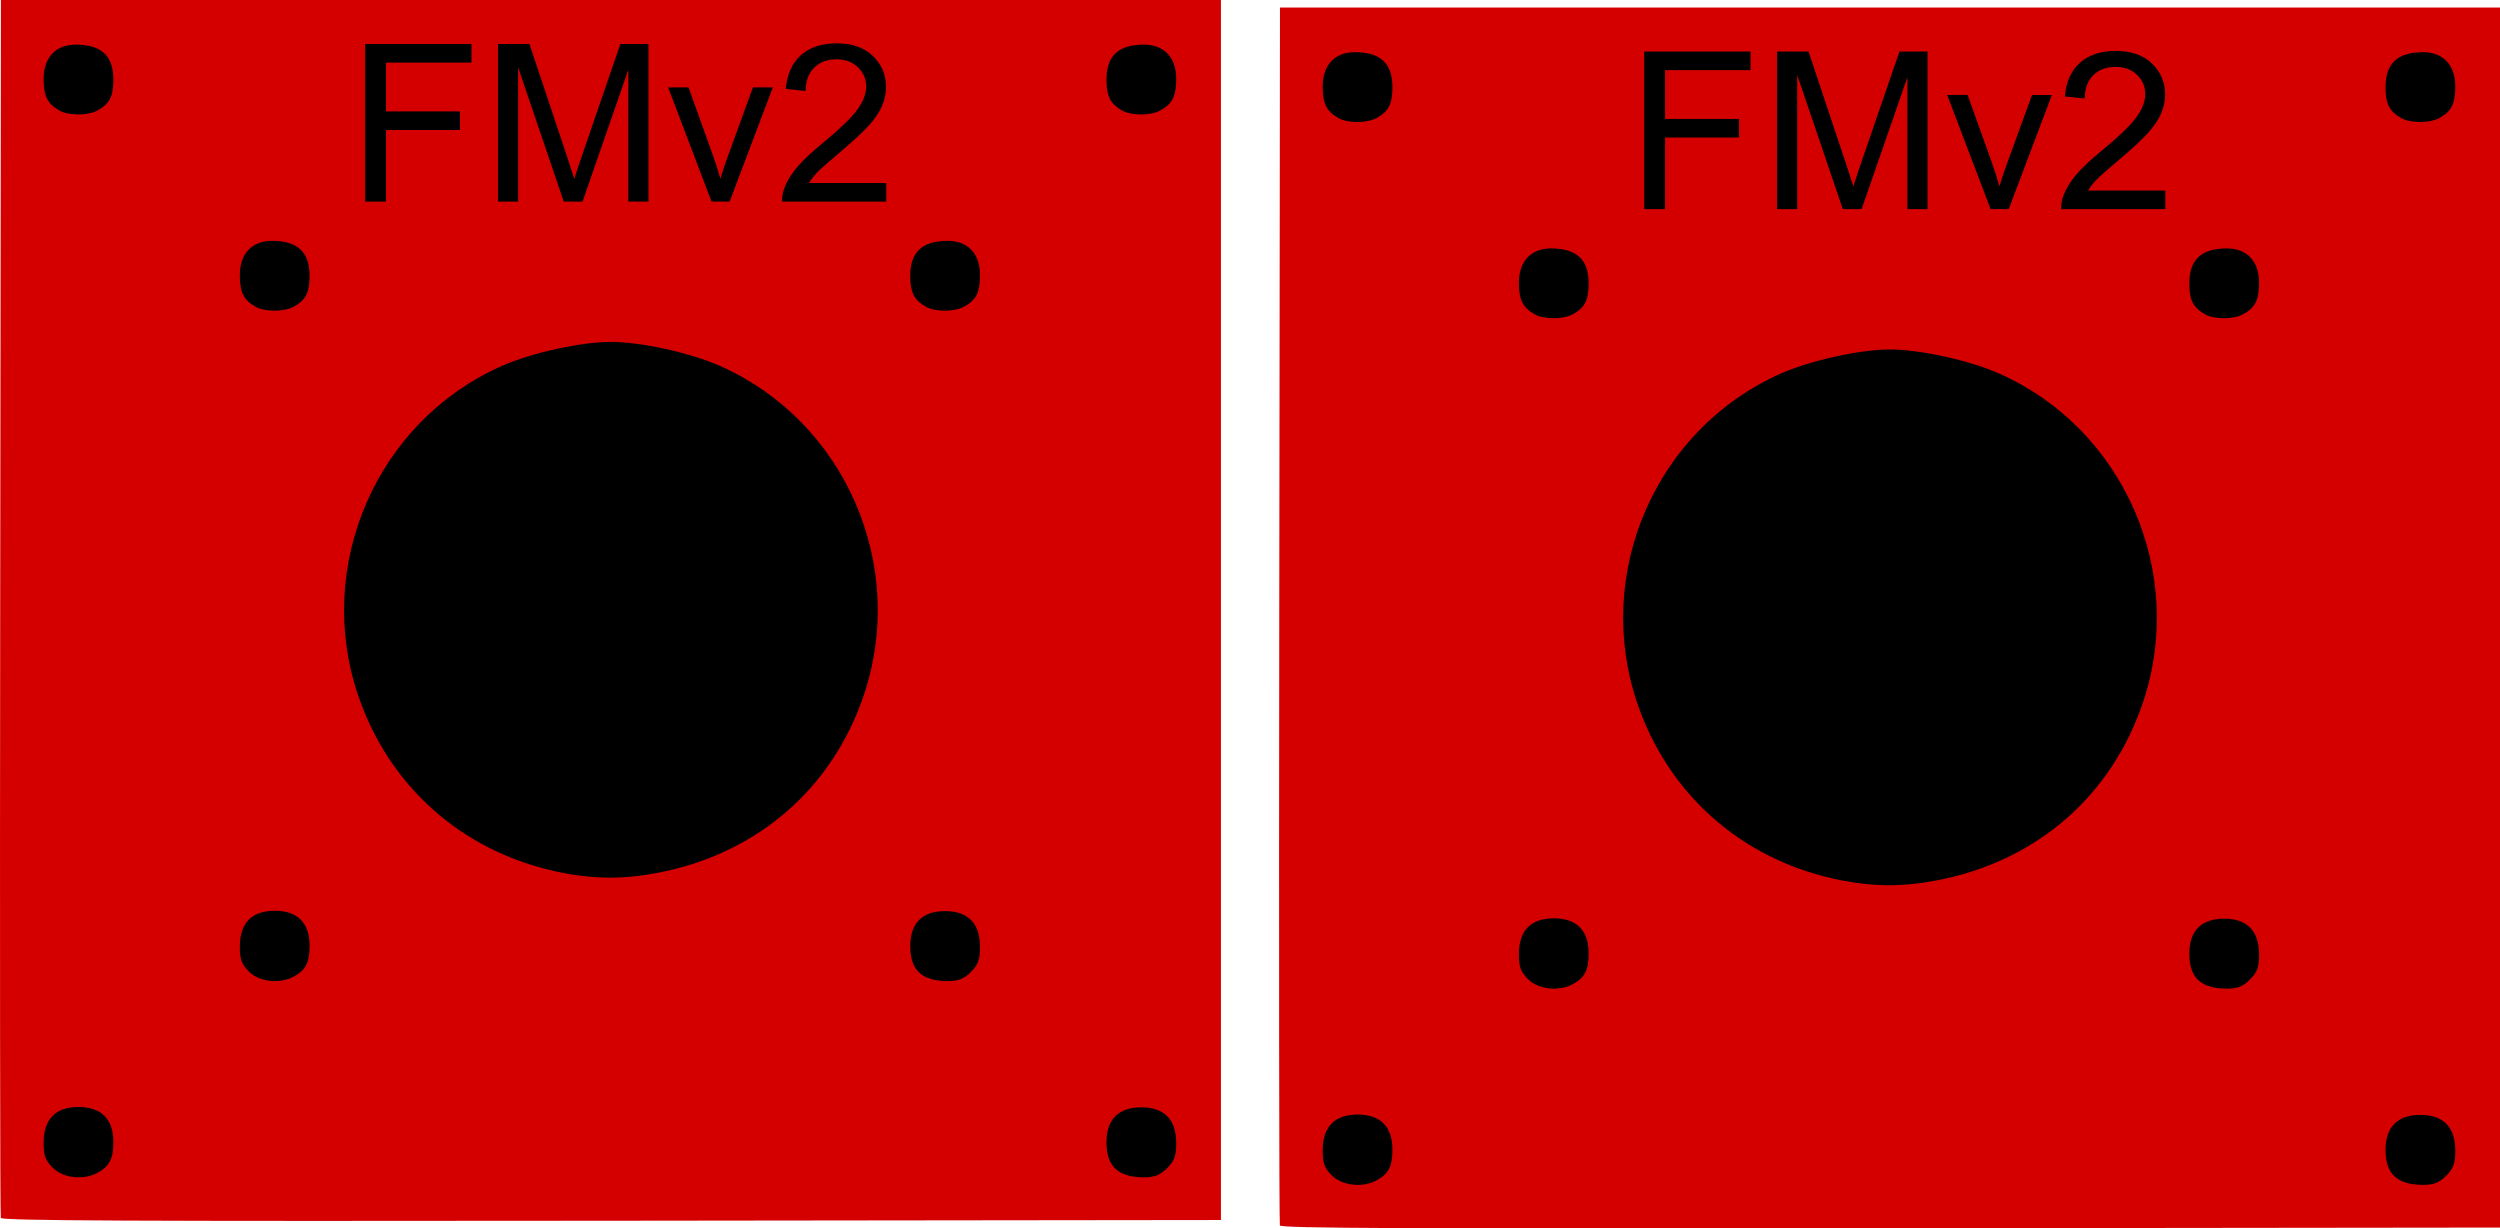 <?xml version="1.0" encoding="UTF-8" standalone="no"?>
<!-- Created with Inkscape (http://www.inkscape.org/) -->

<svg
   xmlns:dc="http://purl.org/dc/elements/1.1/"
   xmlns:cc="http://creativecommons.org/ns#"
   xmlns:rdf="http://www.w3.org/1999/02/22-rdf-syntax-ns#"
   xmlns:svg="http://www.w3.org/2000/svg"
   xmlns="http://www.w3.org/2000/svg"
   xmlns:sodipodi="http://sodipodi.sourceforge.net/DTD/sodipodi-0.dtd"
   xmlns:inkscape="http://www.inkscape.org/namespaces/inkscape"
   width="406.299"
   height="199.654"
   id="svg5742"
   version="1.1"
   inkscape:version="0.48.5 r10040"
   sodipodi:docname="Fixation_moteur1v2.svg">
  <defs
     id="defs5744" />
  <sodipodi:namedview
     id="base"
     pagecolor="#ffffff"
     bordercolor="#666666"
     borderopacity="1.0"
     inkscape:pageopacity="0.0"
     inkscape:pageshadow="2"
     inkscape:zoom="0.98994949"
     inkscape:cx="29.868885"
     inkscape:cy="57.023449"
     inkscape:document-units="px"
     inkscape:current-layer="layer1"
     showgrid="false"
     fit-margin-top="0"
     fit-margin-left="0"
     fit-margin-right="0"
     fit-margin-bottom="0"
     inkscape:window-width="1280"
     inkscape:window-height="660"
     inkscape:window-x="-8"
     inkscape:window-y="-8"
     inkscape:window-maximized="1" />
  <g
     inkscape:groupmode="layer"
     id="layer4"
     inkscape:label="Decoupe2"
     style="display:inline"
     transform="translate(-26.256,-837.79)">
    <path
       inkscape:connector-curvature="0"
       style="fill:#d40000;display:inline"
       d="m 26.387,1035.722 c -0.121,-0.318 -0.166,-44.982 -0.101,-99.255 l 0.118,-98.678 99.139,0 99.139,0 0,99.139 0,99.139 -99.037,0.116 c -78.988,0.093 -99.082,-5e-4 -99.257,-0.461 z"
       id="path12364" />
    <path
       inkscape:connector-curvature="0"
       style="fill:#d40000;display:inline"
       d="m 234.261,1036.95 c -0.121,-0.318 -0.166,-44.982 -0.101,-99.255 l 0.118,-98.678 99.139,0 99.139,0 0,99.139 0,99.139 -99.037,0.116 c -78.988,0.093 -99.082,-5e-4 -99.257,-0.461 z"
       id="path12364-0" />
  </g>
  <g
     inkscape:groupmode="layer"
     id="layer5"
     inkscape:label="Decoupe1"
     style="display:inline"
     transform="translate(-26.256,-837.79)">
    <path
       inkscape:connector-curvature="0"
       style="fill:#000000;display:inline"
       d="m 42.049,1028.426 c 1.986,-1.058 2.632,-2.293 2.632,-5.034 0,-3.732 -1.952,-5.696 -5.66,-5.696 -3.723,0 -5.652,1.956 -5.678,5.761 -0.014,2.094 0.287,2.933 1.484,4.13 1.66,1.66 4.961,2.043 7.222,0.839 z"
       id="path12362" />
    <path
       inkscape:connector-curvature="0"
       style="fill:#000000;display:inline"
       d="m 215.933,1027.644 c 1.197,-1.197 1.498,-2.035 1.484,-4.13 -0.026,-3.804 -1.955,-5.761 -5.678,-5.761 -3.708,0 -5.66,1.965 -5.66,5.696 0,3.889 1.861,5.648 6.01,5.679 1.787,0.014 2.7,-0.339 3.845,-1.484 z"
       id="path12360" />
    <path
       inkscape:connector-curvature="0"
       style="fill:#000000;display:inline"
       d="m 73.939,996.536 c 1.986,-1.058 2.632,-2.293 2.632,-5.034 0,-3.732 -1.952,-5.696 -5.66,-5.696 -3.723,0 -5.652,1.957 -5.678,5.761 -0.014,2.094 0.287,2.933 1.484,4.13 1.66,1.66 4.961,2.043 7.222,0.839 z"
       id="path12358" />
    <path
       inkscape:connector-curvature="0"
       style="fill:#000000;display:inline"
       d="m 184.043,995.755 c 1.197,-1.197 1.498,-2.035 1.484,-4.13 -0.026,-3.804 -1.955,-5.761 -5.678,-5.761 -3.708,0 -5.66,1.965 -5.66,5.696 0,3.889 1.861,5.648 6.01,5.679 1.787,0.013 2.7,-0.339 3.845,-1.484 z"
       id="path12356" />
    <path
       inkscape:connector-curvature="0"
       style="fill:#000000;display:inline"
       d="m 134.304,979.406 c 15.526,-3.343 27.262,-13.717 32.312,-28.562 7.19,-21.136 -3.021,-44.591 -23.32,-53.569 -4.892,-2.164 -12.84,-3.917 -17.753,-3.917 -4.913,0 -12.861,1.754 -17.753,3.917 -20.299,8.978 -30.51,32.433 -23.32,53.569 4.979,14.635 16.688,25.116 31.851,28.51 6.308,1.412 11.596,1.427 17.983,0.052 z"
       id="path12354" />
    <path
       inkscape:connector-curvature="0"
       style="fill:#000000;display:inline"
       d="m 73.939,887.662 c 1.986,-1.058 2.632,-2.293 2.632,-5.034 0,-3.887 -1.943,-5.696 -6.115,-5.696 -3.277,0 -5.248,2.125 -5.224,5.632 0.019,2.747 0.637,3.979 2.545,5.073 1.484,0.851 4.587,0.864 6.161,0.025 z"
       id="path12352" />
    <path
       inkscape:connector-curvature="0"
       style="fill:#000000;display:inline"
       d="m 182.877,887.662 c 1.991,-1.06 2.631,-2.292 2.65,-5.098 0.024,-3.506 -1.947,-5.632 -5.224,-5.632 -4.172,0 -6.115,1.81 -6.115,5.696 0,2.682 0.623,3.916 2.527,5.008 1.484,0.851 4.587,0.864 6.161,0.025 z"
       id="path12350" />
    <path
       inkscape:connector-curvature="0"
       style="fill:#000000;display:inline"
       d="m 42.049,855.772 c 1.986,-1.058 2.632,-2.293 2.632,-5.034 0,-3.887 -1.943,-5.696 -6.115,-5.696 -3.277,0 -5.248,2.125 -5.224,5.632 0.019,2.747 0.637,3.979 2.545,5.073 1.484,0.851 4.587,0.864 6.161,0.025 z"
       id="path12348" />
    <path
       inkscape:connector-curvature="0"
       style="fill:#000000;display:inline"
       d="m 214.767,855.772 c 1.991,-1.06 2.631,-2.292 2.65,-5.098 0.024,-3.506 -1.947,-5.632 -5.224,-5.632 -4.172,0 -6.115,1.81 -6.115,5.696 0,2.682 0.623,3.916 2.527,5.008 1.484,0.851 4.587,0.864 6.161,0.025 z"
       id="path12346" />
    <path
       inkscape:connector-curvature="0"
       style="fill:#000000;display:inline"
       d="m 249.923,1029.655 c 1.986,-1.058 2.632,-2.293 2.632,-5.034 0,-3.732 -1.952,-5.696 -5.66,-5.696 -3.723,0 -5.652,1.956 -5.678,5.761 -0.014,2.094 0.287,2.933 1.484,4.13 1.66,1.66 4.961,2.043 7.222,0.839 z"
       id="path12362-7" />
    <path
       inkscape:connector-curvature="0"
       style="fill:#000000;display:inline"
       d="m 423.807,1028.873 c 1.197,-1.197 1.498,-2.035 1.484,-4.13 -0.026,-3.804 -1.955,-5.761 -5.678,-5.761 -3.708,0 -5.66,1.965 -5.66,5.696 0,3.889 1.861,5.648 6.01,5.679 1.787,0.014 2.7,-0.339 3.845,-1.484 z"
       id="path12360-3" />
    <path
       inkscape:connector-curvature="0"
       style="fill:#000000;display:inline"
       d="m 281.813,997.765 c 1.986,-1.058 2.632,-2.293 2.632,-5.034 0,-3.732 -1.952,-5.696 -5.66,-5.696 -3.723,0 -5.652,1.957 -5.678,5.761 -0.014,2.094 0.287,2.933 1.484,4.13 1.66,1.66 4.961,2.043 7.222,0.839 z"
       id="path12358-2" />
    <path
       inkscape:connector-curvature="0"
       style="fill:#000000;display:inline"
       d="m 391.917,996.983 c 1.197,-1.197 1.498,-2.035 1.484,-4.13 -0.026,-3.804 -1.955,-5.761 -5.678,-5.761 -3.708,0 -5.66,1.965 -5.66,5.696 0,3.889 1.861,5.648 6.01,5.679 1.787,0.013 2.7,-0.34 3.845,-1.484 z"
       id="path12356-2" />
    <path
       inkscape:connector-curvature="0"
       style="fill:#000000;display:inline"
       d="m 342.177,980.635 c 15.526,-3.343 27.262,-13.717 32.312,-28.562 7.19,-21.136 -3.021,-44.591 -23.32,-53.569 -4.892,-2.164 -12.84,-3.917 -17.753,-3.917 -4.913,0 -12.861,1.754 -17.753,3.917 -20.299,8.978 -30.51,32.433 -23.32,53.569 4.979,14.635 16.688,25.116 31.851,28.51 6.308,1.412 11.596,1.427 17.983,0.052 z"
       id="path12354-2" />
    <path
       inkscape:connector-curvature="0"
       style="fill:#000000;display:inline"
       d="m 281.813,888.89 c 1.986,-1.058 2.632,-2.293 2.632,-5.034 0,-3.887 -1.943,-5.696 -6.115,-5.696 -3.277,0 -5.248,2.125 -5.224,5.632 0.019,2.747 0.637,3.979 2.545,5.073 1.484,0.851 4.587,0.864 6.161,0.025 z"
       id="path12352-6" />
    <path
       inkscape:connector-curvature="0"
       style="fill:#000000;display:inline"
       d="m 390.751,888.89 c 1.991,-1.06 2.631,-2.292 2.65,-5.098 0.024,-3.506 -1.947,-5.632 -5.224,-5.632 -4.172,0 -6.115,1.81 -6.115,5.696 0,2.682 0.623,3.916 2.527,5.008 1.484,0.851 4.587,0.864 6.161,0.025 z"
       id="path12350-5" />
    <path
       inkscape:connector-curvature="0"
       style="fill:#000000;display:inline"
       d="m 249.923,857 c 1.986,-1.058 2.632,-2.293 2.632,-5.034 0,-3.887 -1.943,-5.696 -6.115,-5.696 -3.277,0 -5.248,2.125 -5.224,5.632 0.019,2.747 0.637,3.979 2.545,5.073 1.484,0.851 4.587,0.864 6.161,0.025 z"
       id="path12348-9" />
    <path
       inkscape:connector-curvature="0"
       style="fill:#000000;display:inline"
       d="m 422.641,857 c 1.991,-1.06 2.631,-2.292 2.65,-5.098 0.024,-3.506 -1.947,-5.632 -5.224,-5.632 -4.172,0 -6.115,1.81 -6.115,5.696 0,2.682 0.623,3.916 2.527,5.008 1.484,0.851 4.587,0.864 6.161,0.025 z"
       id="path12346-0" />
  </g>
  <g
     inkscape:label="Gravure"
     inkscape:groupmode="layer"
     id="layer1"
     style="display:inline"
     transform="translate(-26.256,-837.79)">
    <path
       inkscape:connector-curvature="0"
       id="path14140"
       style="font-size:35.784px;font-style:normal;font-weight:normal;line-height:125%;letter-spacing:0px;word-spacing:0px;fill:#000000;fill-opacity:1;stroke:none;font-family:Sans"
       d="m 85.601,870.551 0,-25.615 17.28,0 0,3.023 -13.891,0 0,7.933 12.021,0 0,3.023 -12.021,0 0,11.637 z" />
    <path
       inkscape:connector-curvature="0"
       id="path14142"
       style="font-size:35.784px;font-style:normal;font-weight:normal;line-height:125%;letter-spacing:0px;word-spacing:0px;fill:#000000;fill-opacity:1;stroke:none;font-family:Sans"
       d="m 107.197,870.551 0,-25.615 5.102,0 6.063,18.136 c 0.559,1.689 0.967,2.953 1.223,3.792 0.291,-0.932 0.745,-2.301 1.363,-4.106 l 6.133,-17.822 4.56,0 0,25.615 -3.267,0 0,-21.439 -7.443,21.439 -3.058,0 -7.408,-21.806 0,21.806 z" />
    <path
       inkscape:connector-curvature="0"
       id="path14144"
       style="font-size:35.784px;font-style:normal;font-weight:normal;line-height:125%;letter-spacing:0px;word-spacing:0px;fill:#000000;fill-opacity:1;stroke:none;font-family:Sans"
       d="m 141.897,870.551 -7.059,-18.556 3.32,0 3.984,11.113 c 0.431,1.2 0.827,2.446 1.188,3.739 0.28,-0.978 0.67,-2.155 1.171,-3.529 l 4.124,-11.322 3.232,0 -7.024,18.556 z" />
    <path
       inkscape:connector-curvature="0"
       id="path14146"
       style="font-size:35.784px;font-style:normal;font-weight:normal;line-height:125%;letter-spacing:0px;word-spacing:0px;fill:#000000;fill-opacity:1;stroke:none;font-family:Sans"
       d="m 170.29,867.528 0,3.023 -16.931,0 c -0.023,-0.757 0.099,-1.485 0.367,-2.184 0.431,-1.153 1.121,-2.289 2.071,-3.407 0.949,-1.118 2.321,-2.411 4.115,-3.879 2.784,-2.283 4.665,-4.091 5.644,-5.425 0.978,-1.334 1.468,-2.595 1.468,-3.783 -2e-5,-1.246 -0.446,-2.298 -1.337,-3.154 -0.891,-0.856 -2.053,-1.284 -3.486,-1.284 -1.514,3e-5 -2.726,0.454 -3.634,1.363 -0.909,0.909 -1.369,2.167 -1.38,3.774 l -3.232,-0.332 c 0.221,-2.411 1.054,-4.249 2.499,-5.513 1.444,-1.264 3.384,-1.896 5.818,-1.896 2.458,3e-5 4.403,0.681 5.836,2.044 1.433,1.363 2.149,3.052 2.149,5.067 -2e-5,1.025 -0.21,2.033 -0.629,3.023 -0.419,0.99 -1.115,2.033 -2.088,3.128 -0.973,1.095 -2.589,2.598 -4.849,4.508 -1.887,1.584 -3.098,2.659 -3.634,3.224 -0.536,0.565 -0.978,1.133 -1.328,1.704 z" />
    <path
       inkscape:connector-curvature="0"
       id="path14140-7"
       style="font-size:35.784px;font-style:normal;font-weight:normal;line-height:125%;letter-spacing:0px;word-spacing:0px;fill:#000000;fill-opacity:1;stroke:none;display:inline;font-family:Sans"
       d="m 293.474,871.779 0,-25.615 17.28,0 0,3.023 -13.891,0 0,7.933 12.021,0 0,3.023 -12.021,0 0,11.637 z" />
    <path
       inkscape:connector-curvature="0"
       id="path14142-7"
       style="font-size:35.784px;font-style:normal;font-weight:normal;line-height:125%;letter-spacing:0px;word-spacing:0px;fill:#000000;fill-opacity:1;stroke:none;display:inline;font-family:Sans"
       d="m 315.07,871.779 0,-25.615 5.102,0 6.063,18.136 c 0.559,1.689 0.967,2.953 1.223,3.792 0.291,-0.932 0.745,-2.301 1.363,-4.106 l 6.133,-17.822 4.56,0 0,25.615 -3.267,0 0,-21.439 -7.443,21.439 -3.058,0 -7.408,-21.806 0,21.806 z" />
    <path
       inkscape:connector-curvature="0"
       id="path14144-7"
       style="font-size:35.784px;font-style:normal;font-weight:normal;line-height:125%;letter-spacing:0px;word-spacing:0px;fill:#000000;fill-opacity:1;stroke:none;display:inline;font-family:Sans"
       d="m 349.771,871.779 -7.059,-18.556 3.32,0 3.984,11.113 c 0.431,1.2 0.827,2.446 1.188,3.739 0.28,-0.978 0.67,-2.155 1.171,-3.529 l 4.124,-11.322 3.232,0 -7.024,18.556 z" />
    <path
       inkscape:connector-curvature="0"
       id="path14146-1"
       style="font-size:35.784px;font-style:normal;font-weight:normal;line-height:125%;letter-spacing:0px;word-spacing:0px;fill:#000000;fill-opacity:1;stroke:none;display:inline;font-family:Sans"
       d="m 378.164,868.756 0,3.023 -16.931,0 c -0.023,-0.757 0.099,-1.485 0.367,-2.184 0.431,-1.153 1.121,-2.289 2.071,-3.407 0.949,-1.118 2.321,-2.411 4.115,-3.879 2.784,-2.283 4.665,-4.091 5.644,-5.425 0.978,-1.334 1.468,-2.595 1.468,-3.783 -2e-5,-1.246 -0.446,-2.298 -1.337,-3.154 -0.891,-0.856 -2.053,-1.284 -3.486,-1.284 -1.514,3e-5 -2.726,0.454 -3.634,1.363 -0.909,0.909 -1.369,2.167 -1.38,3.774 l -3.232,-0.332 c 0.221,-2.411 1.054,-4.249 2.499,-5.513 1.444,-1.264 3.384,-1.896 5.818,-1.896 2.458,3e-5 4.403,0.681 5.836,2.044 1.433,1.363 2.149,3.052 2.149,5.067 -2e-5,1.025 -0.21,2.033 -0.629,3.023 -0.419,0.99 -1.115,2.033 -2.088,3.128 -0.973,1.095 -2.589,2.598 -4.849,4.508 -1.887,1.584 -3.098,2.659 -3.634,3.224 -0.536,0.565 -0.978,1.133 -1.328,1.704 z" />
  </g>
</svg>
